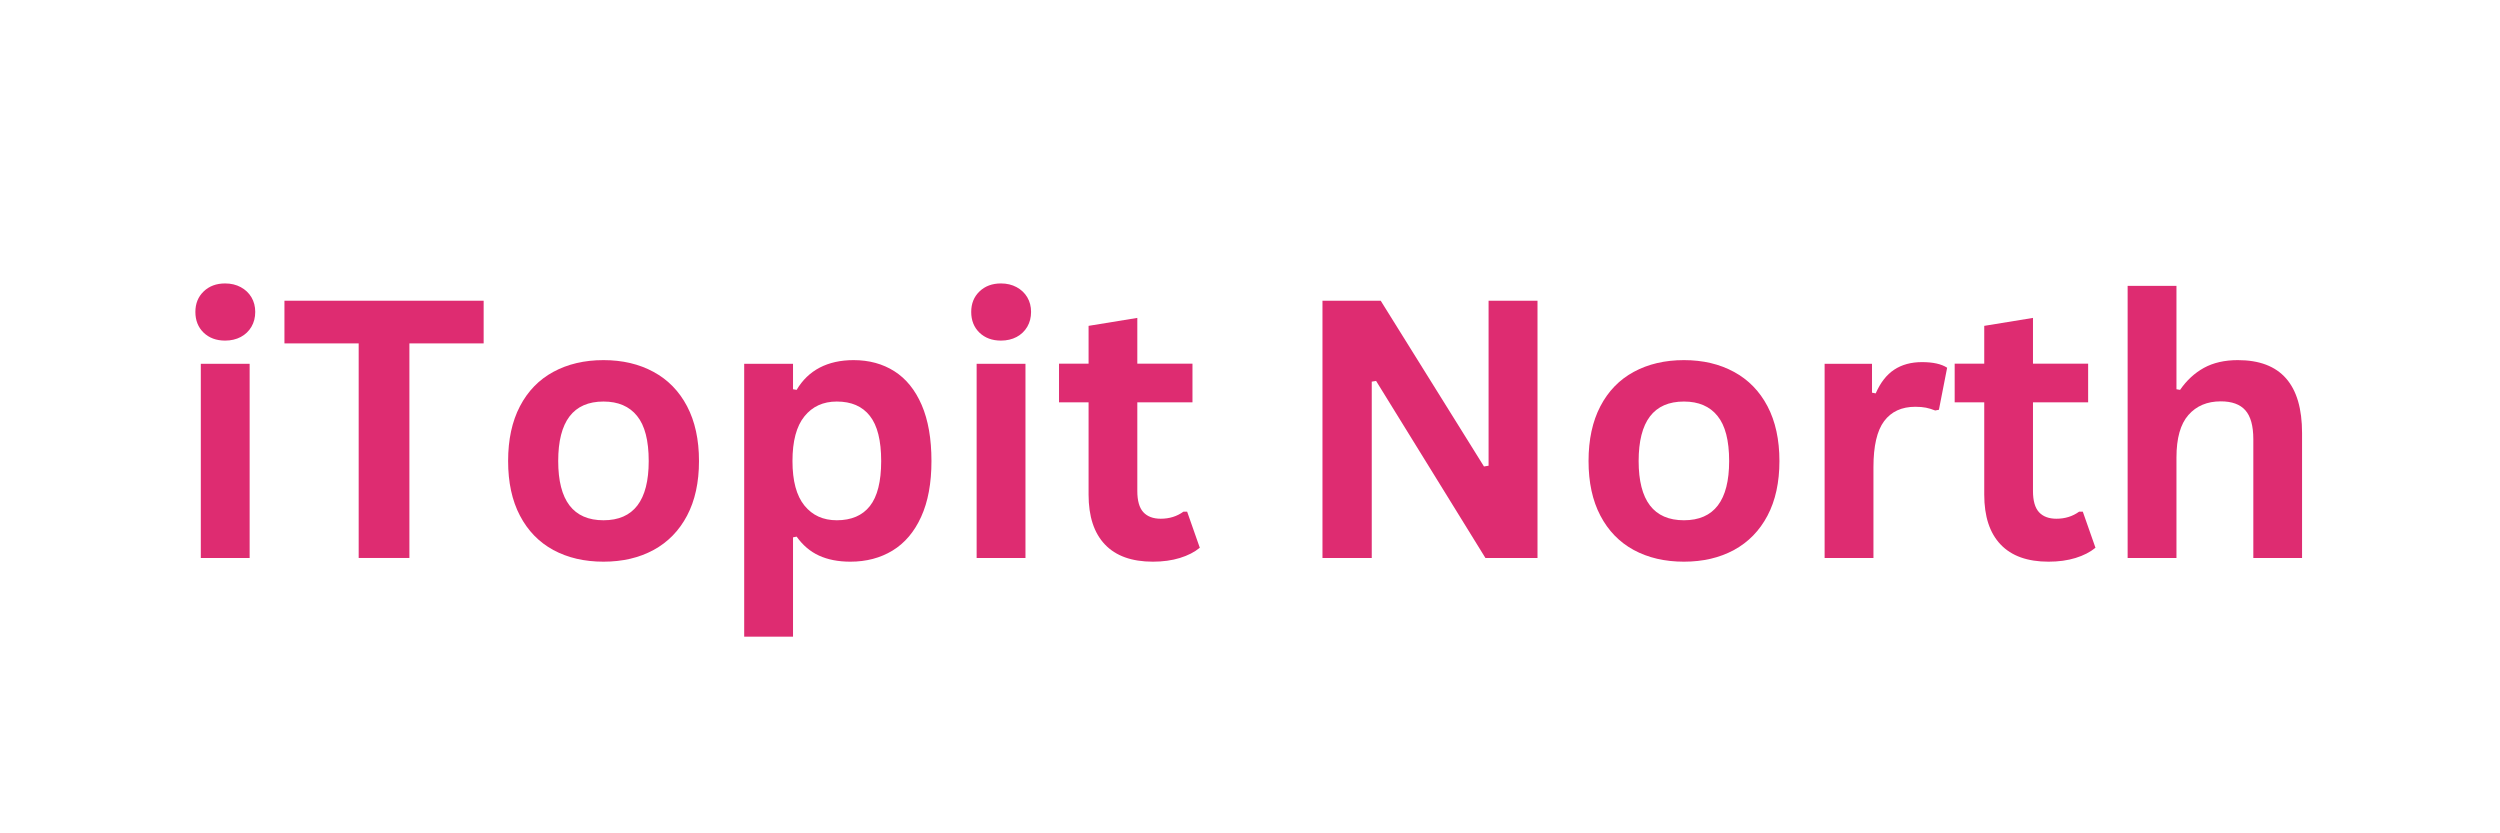<svg xmlns="http://www.w3.org/2000/svg" xmlns:xlink="http://www.w3.org/1999/xlink" width="576" zoomAndPan="magnify" viewBox="0 0 432 144" height="192" preserveAspectRatio="xMidYMid meet" version="1.0"><defs><g/></defs><rect x="-43.2" width="518.4" fill="#ffffff" y="-14.4" height="172.8" fill-opacity="1"/><rect x="-43.2" width="518.4" fill="#ffffff" y="-14.4" height="172.8" fill-opacity="1"/><g fill="#de2c71" fill-opacity="1"><g transform="translate(29.871, 96.417)"><g><path d="M 9.031 -37.562 C 7.508 -37.562 6.27 -38.02 5.312 -38.938 C 4.363 -39.863 3.891 -41.055 3.891 -42.516 C 3.891 -43.953 4.363 -45.129 5.312 -46.047 C 6.27 -46.973 7.508 -47.438 9.031 -47.438 C 10.039 -47.438 10.941 -47.223 11.734 -46.797 C 12.523 -46.367 13.141 -45.785 13.578 -45.047 C 14.016 -44.305 14.234 -43.461 14.234 -42.516 C 14.234 -41.555 14.016 -40.703 13.578 -39.953 C 13.141 -39.203 12.523 -38.613 11.734 -38.188 C 10.941 -37.77 10.039 -37.562 9.031 -37.562 Z M 4.828 0 L 4.828 -33.547 L 13.266 -33.547 L 13.266 0 Z M 4.828 0 "/></g></g></g><g fill="#de2c71" fill-opacity="1"><g transform="translate(47.933, 96.417)"><g><path d="M 35.641 -44.453 L 35.641 -37.078 L 22.812 -37.078 L 22.812 0 L 14.047 0 L 14.047 -37.078 L 1.219 -37.078 L 1.219 -44.453 Z M 35.641 -44.453 "/></g></g></g><g fill="#de2c71" fill-opacity="1"><g transform="translate(84.786, 96.417)"><g><path d="M 19.5 0.641 C 16.207 0.641 13.316 -0.031 10.828 -1.375 C 8.348 -2.727 6.426 -4.707 5.062 -7.312 C 3.695 -9.914 3.016 -13.062 3.016 -16.75 C 3.016 -20.445 3.695 -23.602 5.062 -26.219 C 6.426 -28.832 8.348 -30.812 10.828 -32.156 C 13.316 -33.508 16.207 -34.188 19.5 -34.188 C 22.781 -34.188 25.66 -33.508 28.141 -32.156 C 30.629 -30.812 32.562 -28.832 33.938 -26.219 C 35.312 -23.602 36 -20.445 36 -16.75 C 36 -13.062 35.312 -9.914 33.938 -7.312 C 32.562 -4.707 30.629 -2.727 28.141 -1.375 C 25.66 -0.031 22.781 0.641 19.5 0.641 Z M 19.5 -6.516 C 24.707 -6.516 27.312 -9.926 27.312 -16.75 C 27.312 -20.301 26.641 -22.898 25.297 -24.547 C 23.961 -26.203 22.031 -27.031 19.5 -27.031 C 14.281 -27.031 11.672 -23.602 11.672 -16.75 C 11.672 -9.926 14.281 -6.516 19.5 -6.516 Z M 19.5 -6.516 "/></g></g></g><g fill="#de2c71" fill-opacity="1"><g transform="translate(123.768, 96.417)"><g><path d="M 4.828 13.594 L 4.828 -33.547 L 13.266 -33.547 L 13.266 -29.156 L 13.891 -29.047 C 14.891 -30.742 16.219 -32.023 17.875 -32.891 C 19.539 -33.754 21.488 -34.188 23.719 -34.188 C 26.414 -34.188 28.77 -33.547 30.781 -32.266 C 32.801 -30.984 34.375 -29.039 35.5 -26.438 C 36.625 -23.832 37.188 -20.602 37.188 -16.75 C 37.188 -12.926 36.594 -9.711 35.406 -7.109 C 34.227 -4.516 32.582 -2.57 30.469 -1.281 C 28.363 0 25.93 0.641 23.172 0.641 C 21.086 0.641 19.285 0.289 17.766 -0.406 C 16.242 -1.102 14.953 -2.195 13.891 -3.688 L 13.266 -3.562 L 13.266 13.594 Z M 20.828 -6.516 C 23.348 -6.516 25.254 -7.332 26.547 -8.969 C 27.848 -10.613 28.5 -13.207 28.5 -16.75 C 28.5 -20.301 27.848 -22.898 26.547 -24.547 C 25.254 -26.203 23.348 -27.031 20.828 -27.031 C 18.473 -27.031 16.609 -26.176 15.234 -24.469 C 13.859 -22.77 13.172 -20.195 13.172 -16.75 C 13.172 -13.32 13.859 -10.758 15.234 -9.062 C 16.609 -7.363 18.473 -6.516 20.828 -6.516 Z M 20.828 -6.516 "/></g></g></g><g fill="#de2c71" fill-opacity="1"><g transform="translate(163.935, 96.417)"><g><path d="M 9.031 -37.562 C 7.508 -37.562 6.27 -38.02 5.312 -38.938 C 4.363 -39.863 3.891 -41.055 3.891 -42.516 C 3.891 -43.953 4.363 -45.129 5.312 -46.047 C 6.27 -46.973 7.508 -47.438 9.031 -47.438 C 10.039 -47.438 10.941 -47.223 11.734 -46.797 C 12.523 -46.367 13.141 -45.785 13.578 -45.047 C 14.016 -44.305 14.234 -43.461 14.234 -42.516 C 14.234 -41.555 14.016 -40.703 13.578 -39.953 C 13.141 -39.203 12.523 -38.613 11.734 -38.188 C 10.941 -37.77 10.039 -37.562 9.031 -37.562 Z M 4.828 0 L 4.828 -33.547 L 13.266 -33.547 L 13.266 0 Z M 4.828 0 "/></g></g></g><g fill="#de2c71" fill-opacity="1"><g transform="translate(181.997, 96.417)"><g><path d="M 23.141 -8 L 25.328 -1.766 C 24.422 -1.016 23.273 -0.426 21.891 0 C 20.516 0.426 18.957 0.641 17.219 0.641 C 13.582 0.641 10.82 -0.348 8.938 -2.328 C 7.051 -4.305 6.109 -7.18 6.109 -10.953 L 6.109 -26.891 L 1 -26.891 L 1 -33.578 L 6.109 -33.578 L 6.109 -40.109 L 14.531 -41.484 L 14.531 -33.578 L 24.062 -33.578 L 24.062 -26.891 L 14.531 -26.891 L 14.531 -11.562 C 14.531 -9.895 14.875 -8.68 15.562 -7.922 C 16.258 -7.16 17.266 -6.781 18.578 -6.781 C 20.078 -6.781 21.383 -7.188 22.5 -8 Z M 23.141 -8 "/></g></g></g><g fill="#de2c71" fill-opacity="1"><g transform="translate(208.056, 96.417)"><g/></g></g><g fill="#de2c71" fill-opacity="1"><g transform="translate(222.742, 96.417)"><g><path d="M 14.297 0 L 5.781 0 L 5.781 -44.453 L 15.844 -44.453 L 33.688 -15.812 L 34.484 -15.938 L 34.484 -44.453 L 42.938 -44.453 L 42.938 0 L 33.938 0 L 15.047 -30.594 L 14.297 -30.469 Z M 14.297 0 "/></g></g></g><g fill="#de2c71" fill-opacity="1"><g transform="translate(271.485, 96.417)"><g><path d="M 19.5 0.641 C 16.207 0.641 13.316 -0.031 10.828 -1.375 C 8.348 -2.727 6.426 -4.707 5.062 -7.312 C 3.695 -9.914 3.016 -13.062 3.016 -16.75 C 3.016 -20.445 3.695 -23.602 5.062 -26.219 C 6.426 -28.832 8.348 -30.812 10.828 -32.156 C 13.316 -33.508 16.207 -34.188 19.5 -34.188 C 22.781 -34.188 25.66 -33.508 28.141 -32.156 C 30.629 -30.812 32.562 -28.832 33.938 -26.219 C 35.312 -23.602 36 -20.445 36 -16.75 C 36 -13.062 35.312 -9.914 33.938 -7.312 C 32.562 -4.707 30.629 -2.727 28.141 -1.375 C 25.66 -0.031 22.781 0.641 19.5 0.641 Z M 19.5 -6.516 C 24.707 -6.516 27.312 -9.926 27.312 -16.75 C 27.312 -20.301 26.641 -22.898 25.297 -24.547 C 23.961 -26.203 22.031 -27.031 19.5 -27.031 C 14.281 -27.031 11.672 -23.602 11.672 -16.75 C 11.672 -9.926 14.281 -6.516 19.5 -6.516 Z M 19.5 -6.516 "/></g></g></g><g fill="#de2c71" fill-opacity="1"><g transform="translate(310.466, 96.417)"><g><path d="M 4.828 0 L 4.828 -33.547 L 13.016 -33.547 L 13.016 -28.562 L 13.656 -28.438 C 14.469 -30.301 15.531 -31.664 16.844 -32.531 C 18.164 -33.406 19.77 -33.844 21.656 -33.844 C 23.562 -33.844 25.008 -33.52 26 -32.875 L 24.578 -25.609 L 23.938 -25.484 C 23.383 -25.703 22.852 -25.863 22.344 -25.969 C 21.844 -26.07 21.227 -26.125 20.5 -26.125 C 18.145 -26.125 16.348 -25.297 15.109 -23.641 C 13.879 -21.992 13.266 -19.344 13.266 -15.688 L 13.266 0 Z M 4.828 0 "/></g></g></g><g fill="#de2c71" fill-opacity="1"><g transform="translate(336.768, 96.417)"><g><path d="M 23.141 -8 L 25.328 -1.766 C 24.422 -1.016 23.273 -0.426 21.891 0 C 20.516 0.426 18.957 0.641 17.219 0.641 C 13.582 0.641 10.82 -0.348 8.938 -2.328 C 7.051 -4.305 6.109 -7.18 6.109 -10.953 L 6.109 -26.891 L 1 -26.891 L 1 -33.578 L 6.109 -33.578 L 6.109 -40.109 L 14.531 -41.484 L 14.531 -33.578 L 24.062 -33.578 L 24.062 -26.891 L 14.531 -26.891 L 14.531 -11.562 C 14.531 -9.895 14.875 -8.68 15.562 -7.922 C 16.258 -7.16 17.266 -6.781 18.578 -6.781 C 20.078 -6.781 21.383 -7.188 22.5 -8 Z M 23.141 -8 "/></g></g></g><g fill="#de2c71" fill-opacity="1"><g transform="translate(362.827, 96.417)"><g><path d="M 4.828 0 L 4.828 -47.016 L 13.266 -47.016 L 13.266 -29.156 L 13.891 -29.047 C 15.016 -30.68 16.383 -31.945 18 -32.844 C 19.625 -33.738 21.582 -34.188 23.875 -34.188 C 31.27 -34.188 34.969 -29.988 34.969 -21.594 L 34.969 0 L 26.547 0 L 26.547 -20.531 C 26.547 -22.82 26.086 -24.484 25.172 -25.516 C 24.266 -26.547 22.848 -27.062 20.922 -27.062 C 18.566 -27.062 16.703 -26.273 15.328 -24.703 C 13.953 -23.141 13.266 -20.691 13.266 -17.359 L 13.266 0 Z M 4.828 0 "/></g></g></g></svg>